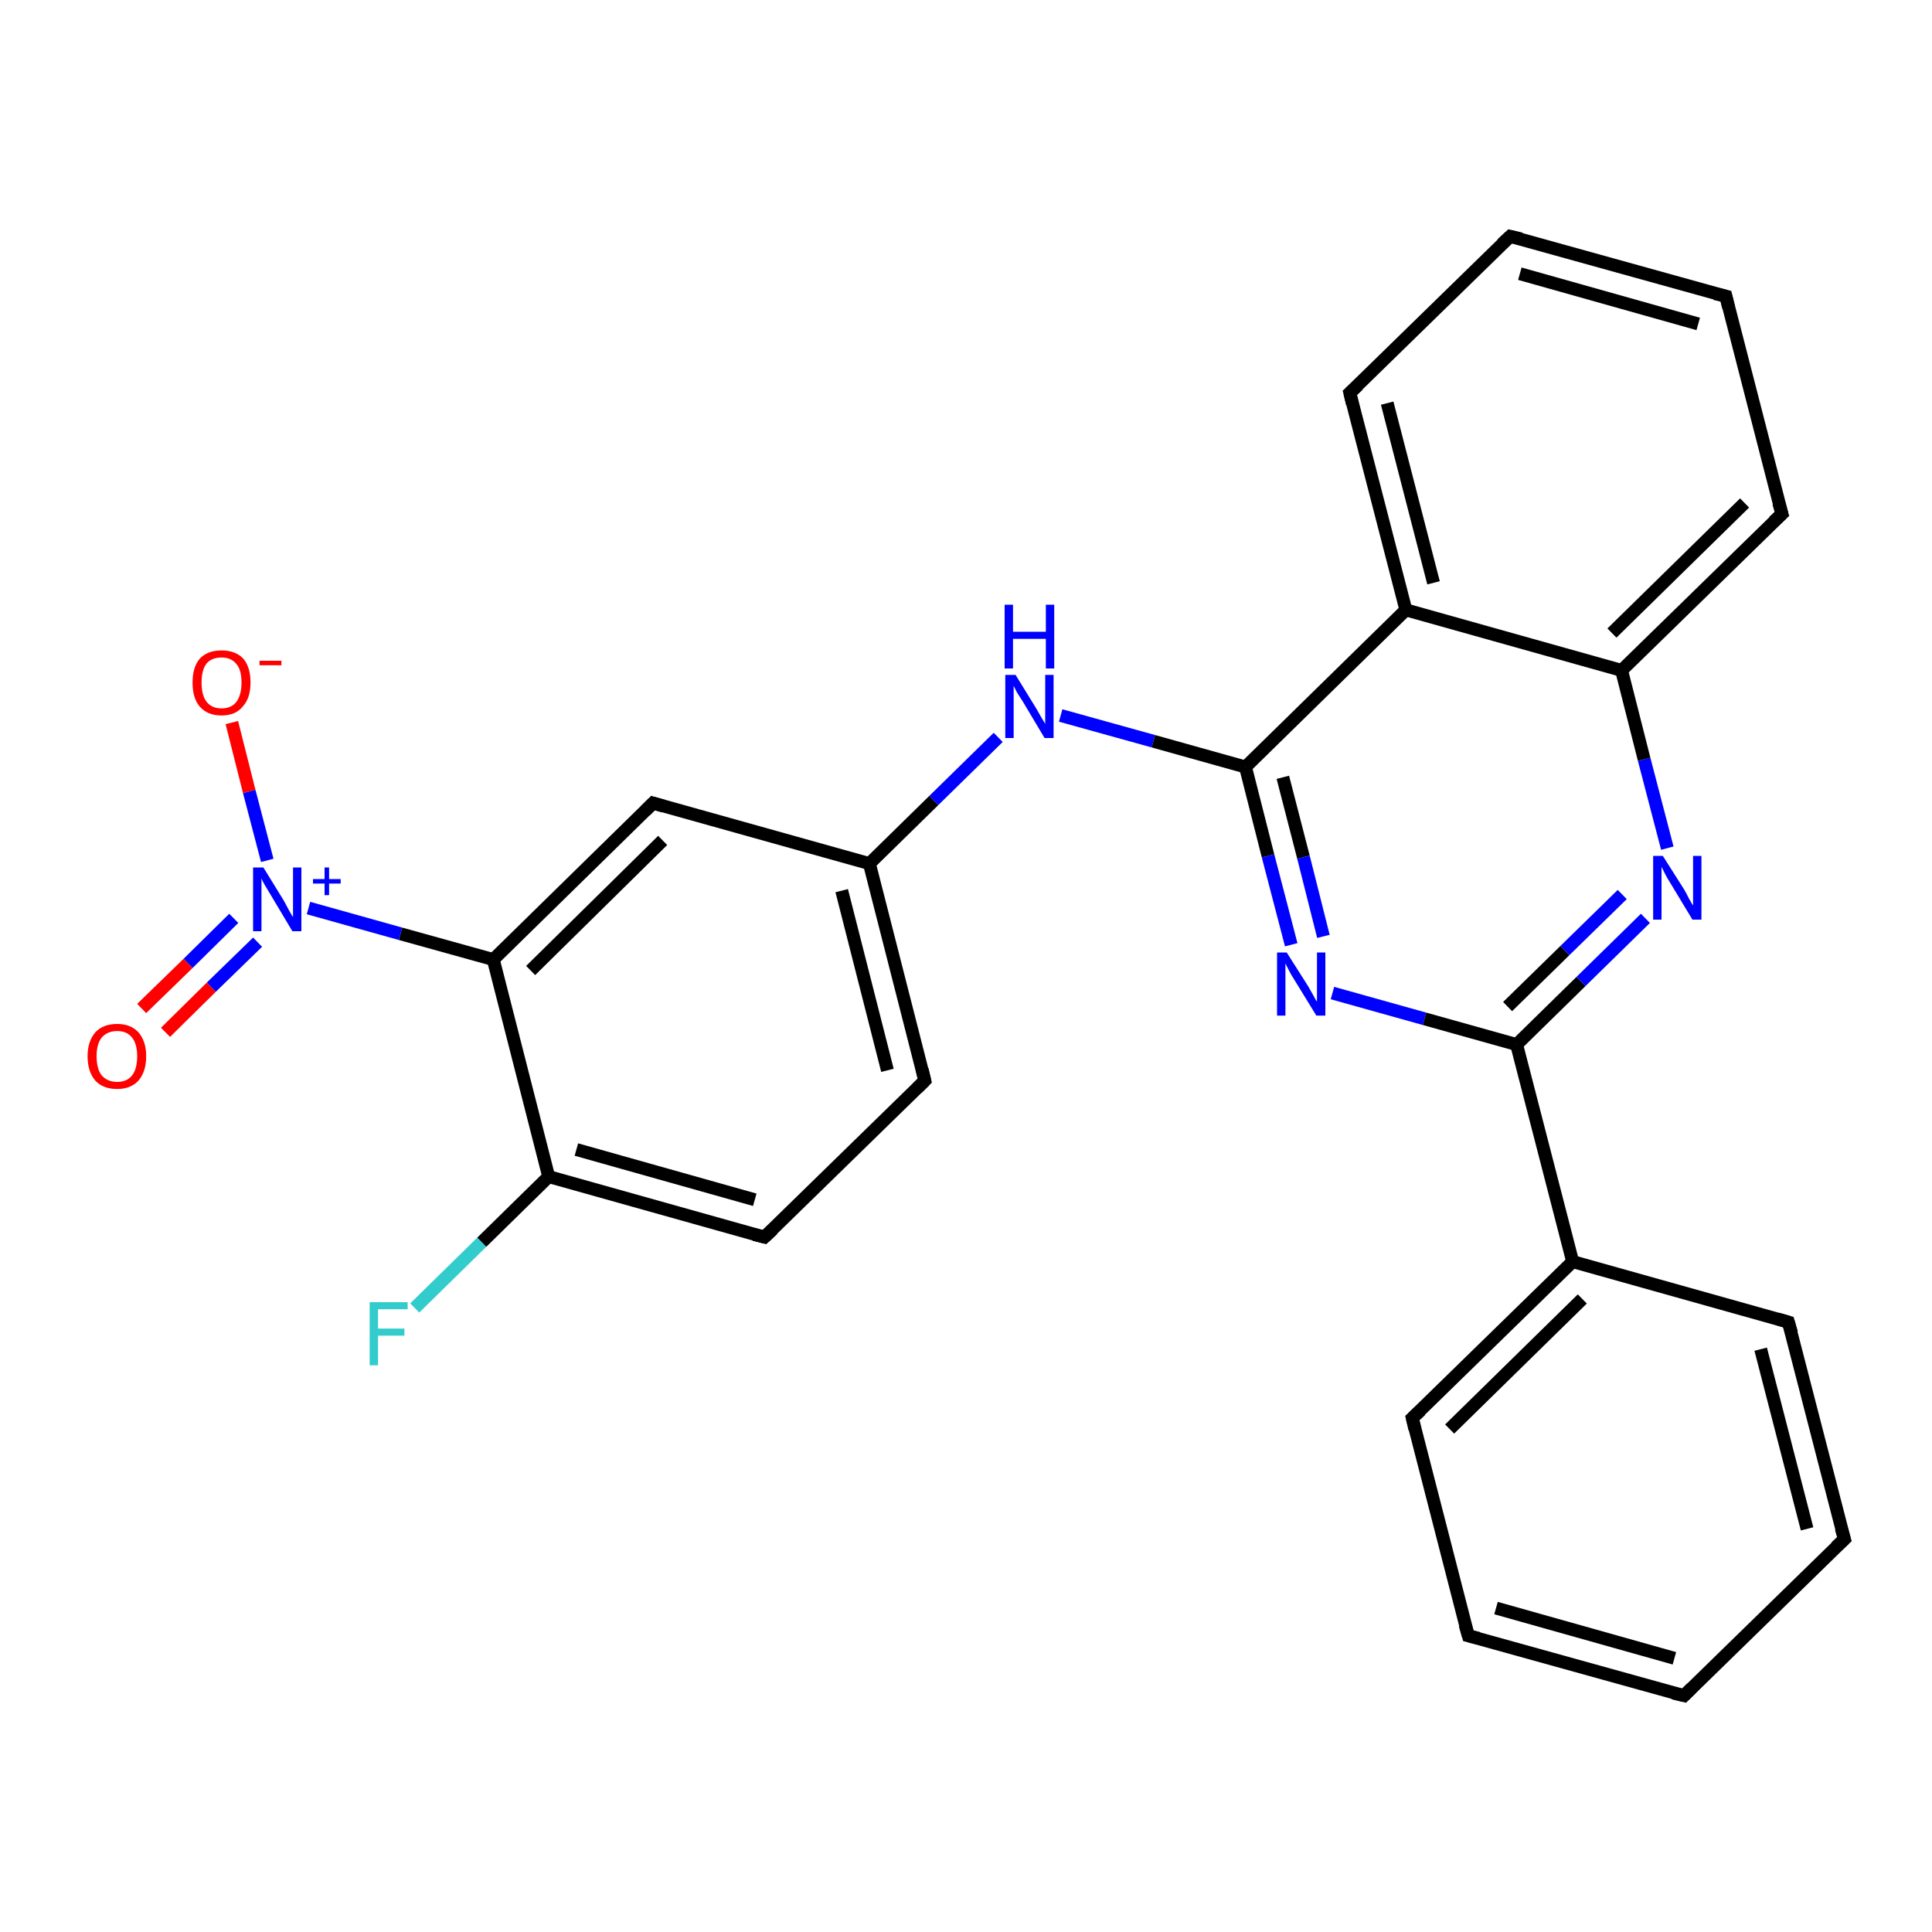 <?xml version='1.0' encoding='iso-8859-1'?>
<svg version='1.1' baseProfile='full'
              xmlns='http://www.w3.org/2000/svg'
                      xmlns:rdkit='http://www.rdkit.org/xml'
                      xmlns:xlink='http://www.w3.org/1999/xlink'
                  xml:space='preserve'
width='300px' height='300px' viewBox='0 0 300 300'>
<!-- END OF HEADER -->
<rect style='opacity:1.0;fill:#FFFFFF;stroke:none' width='300.0' height='300.0' x='0.0' y='0.0'> </rect>
<path class='bond-0 atom-0 atom-1' d='M 36.0,112.2 L 38.7,122.9' style='fill:none;fill-rule:evenodd;stroke:#FF0000;stroke-width:2.0px;stroke-linecap:butt;stroke-linejoin:miter;stroke-opacity:1' />
<path class='bond-0 atom-0 atom-1' d='M 38.7,122.9 L 41.5,133.6' style='fill:none;fill-rule:evenodd;stroke:#0000FF;stroke-width:2.0px;stroke-linecap:butt;stroke-linejoin:miter;stroke-opacity:1' />
<path class='bond-1 atom-1 atom-2' d='M 36.3,142.6 L 29.2,149.6' style='fill:none;fill-rule:evenodd;stroke:#0000FF;stroke-width:2.0px;stroke-linecap:butt;stroke-linejoin:miter;stroke-opacity:1' />
<path class='bond-1 atom-1 atom-2' d='M 29.2,149.6 L 22.0,156.6' style='fill:none;fill-rule:evenodd;stroke:#FF0000;stroke-width:2.0px;stroke-linecap:butt;stroke-linejoin:miter;stroke-opacity:1' />
<path class='bond-1 atom-1 atom-2' d='M 40.0,146.3 L 32.8,153.3' style='fill:none;fill-rule:evenodd;stroke:#0000FF;stroke-width:2.0px;stroke-linecap:butt;stroke-linejoin:miter;stroke-opacity:1' />
<path class='bond-1 atom-1 atom-2' d='M 32.8,153.3 L 25.7,160.3' style='fill:none;fill-rule:evenodd;stroke:#FF0000;stroke-width:2.0px;stroke-linecap:butt;stroke-linejoin:miter;stroke-opacity:1' />
<path class='bond-2 atom-1 atom-3' d='M 47.9,141.0 L 62.2,145.0' style='fill:none;fill-rule:evenodd;stroke:#0000FF;stroke-width:2.0px;stroke-linecap:butt;stroke-linejoin:miter;stroke-opacity:1' />
<path class='bond-2 atom-1 atom-3' d='M 62.2,145.0 L 76.6,149.0' style='fill:none;fill-rule:evenodd;stroke:#000000;stroke-width:2.0px;stroke-linecap:butt;stroke-linejoin:miter;stroke-opacity:1' />
<path class='bond-3 atom-3 atom-4' d='M 76.6,149.0 L 101.4,124.7' style='fill:none;fill-rule:evenodd;stroke:#000000;stroke-width:2.0px;stroke-linecap:butt;stroke-linejoin:miter;stroke-opacity:1' />
<path class='bond-3 atom-3 atom-4' d='M 82.4,150.7 L 102.9,130.5' style='fill:none;fill-rule:evenodd;stroke:#000000;stroke-width:2.0px;stroke-linecap:butt;stroke-linejoin:miter;stroke-opacity:1' />
<path class='bond-4 atom-4 atom-5' d='M 101.4,124.7 L 135.0,134.1' style='fill:none;fill-rule:evenodd;stroke:#000000;stroke-width:2.0px;stroke-linecap:butt;stroke-linejoin:miter;stroke-opacity:1' />
<path class='bond-5 atom-5 atom-6' d='M 135.0,134.1 L 145.0,124.3' style='fill:none;fill-rule:evenodd;stroke:#000000;stroke-width:2.0px;stroke-linecap:butt;stroke-linejoin:miter;stroke-opacity:1' />
<path class='bond-5 atom-5 atom-6' d='M 145.0,124.3 L 155.0,114.5' style='fill:none;fill-rule:evenodd;stroke:#0000FF;stroke-width:2.0px;stroke-linecap:butt;stroke-linejoin:miter;stroke-opacity:1' />
<path class='bond-6 atom-6 atom-7' d='M 164.7,111.1 L 179.1,115.1' style='fill:none;fill-rule:evenodd;stroke:#0000FF;stroke-width:2.0px;stroke-linecap:butt;stroke-linejoin:miter;stroke-opacity:1' />
<path class='bond-6 atom-6 atom-7' d='M 179.1,115.1 L 193.4,119.1' style='fill:none;fill-rule:evenodd;stroke:#000000;stroke-width:2.0px;stroke-linecap:butt;stroke-linejoin:miter;stroke-opacity:1' />
<path class='bond-7 atom-7 atom-8' d='M 193.4,119.1 L 196.9,132.9' style='fill:none;fill-rule:evenodd;stroke:#000000;stroke-width:2.0px;stroke-linecap:butt;stroke-linejoin:miter;stroke-opacity:1' />
<path class='bond-7 atom-7 atom-8' d='M 196.9,132.9 L 200.5,146.7' style='fill:none;fill-rule:evenodd;stroke:#0000FF;stroke-width:2.0px;stroke-linecap:butt;stroke-linejoin:miter;stroke-opacity:1' />
<path class='bond-7 atom-7 atom-8' d='M 199.2,120.7 L 202.4,133.1' style='fill:none;fill-rule:evenodd;stroke:#000000;stroke-width:2.0px;stroke-linecap:butt;stroke-linejoin:miter;stroke-opacity:1' />
<path class='bond-7 atom-7 atom-8' d='M 202.4,133.1 L 205.5,145.4' style='fill:none;fill-rule:evenodd;stroke:#0000FF;stroke-width:2.0px;stroke-linecap:butt;stroke-linejoin:miter;stroke-opacity:1' />
<path class='bond-8 atom-8 atom-9' d='M 206.9,154.2 L 221.2,158.2' style='fill:none;fill-rule:evenodd;stroke:#0000FF;stroke-width:2.0px;stroke-linecap:butt;stroke-linejoin:miter;stroke-opacity:1' />
<path class='bond-8 atom-8 atom-9' d='M 221.2,158.2 L 235.5,162.2' style='fill:none;fill-rule:evenodd;stroke:#000000;stroke-width:2.0px;stroke-linecap:butt;stroke-linejoin:miter;stroke-opacity:1' />
<path class='bond-9 atom-9 atom-10' d='M 235.5,162.2 L 245.5,152.4' style='fill:none;fill-rule:evenodd;stroke:#000000;stroke-width:2.0px;stroke-linecap:butt;stroke-linejoin:miter;stroke-opacity:1' />
<path class='bond-9 atom-9 atom-10' d='M 245.5,152.4 L 255.5,142.6' style='fill:none;fill-rule:evenodd;stroke:#0000FF;stroke-width:2.0px;stroke-linecap:butt;stroke-linejoin:miter;stroke-opacity:1' />
<path class='bond-9 atom-9 atom-10' d='M 234.1,156.3 L 243.0,147.6' style='fill:none;fill-rule:evenodd;stroke:#000000;stroke-width:2.0px;stroke-linecap:butt;stroke-linejoin:miter;stroke-opacity:1' />
<path class='bond-9 atom-9 atom-10' d='M 243.0,147.6 L 251.9,138.9' style='fill:none;fill-rule:evenodd;stroke:#0000FF;stroke-width:2.0px;stroke-linecap:butt;stroke-linejoin:miter;stroke-opacity:1' />
<path class='bond-10 atom-10 atom-11' d='M 258.9,131.7 L 255.3,117.9' style='fill:none;fill-rule:evenodd;stroke:#0000FF;stroke-width:2.0px;stroke-linecap:butt;stroke-linejoin:miter;stroke-opacity:1' />
<path class='bond-10 atom-10 atom-11' d='M 255.3,117.9 L 251.8,104.1' style='fill:none;fill-rule:evenodd;stroke:#000000;stroke-width:2.0px;stroke-linecap:butt;stroke-linejoin:miter;stroke-opacity:1' />
<path class='bond-11 atom-11 atom-12' d='M 251.8,104.1 L 276.7,79.8' style='fill:none;fill-rule:evenodd;stroke:#000000;stroke-width:2.0px;stroke-linecap:butt;stroke-linejoin:miter;stroke-opacity:1' />
<path class='bond-11 atom-11 atom-12' d='M 250.3,98.3 L 270.9,78.1' style='fill:none;fill-rule:evenodd;stroke:#000000;stroke-width:2.0px;stroke-linecap:butt;stroke-linejoin:miter;stroke-opacity:1' />
<path class='bond-12 atom-12 atom-13' d='M 276.7,79.8 L 268.0,46.0' style='fill:none;fill-rule:evenodd;stroke:#000000;stroke-width:2.0px;stroke-linecap:butt;stroke-linejoin:miter;stroke-opacity:1' />
<path class='bond-13 atom-13 atom-14' d='M 268.0,46.0 L 234.5,36.7' style='fill:none;fill-rule:evenodd;stroke:#000000;stroke-width:2.0px;stroke-linecap:butt;stroke-linejoin:miter;stroke-opacity:1' />
<path class='bond-13 atom-13 atom-14' d='M 263.7,50.3 L 236.0,42.5' style='fill:none;fill-rule:evenodd;stroke:#000000;stroke-width:2.0px;stroke-linecap:butt;stroke-linejoin:miter;stroke-opacity:1' />
<path class='bond-14 atom-14 atom-15' d='M 234.5,36.7 L 209.6,61.0' style='fill:none;fill-rule:evenodd;stroke:#000000;stroke-width:2.0px;stroke-linecap:butt;stroke-linejoin:miter;stroke-opacity:1' />
<path class='bond-15 atom-15 atom-16' d='M 209.6,61.0 L 218.3,94.7' style='fill:none;fill-rule:evenodd;stroke:#000000;stroke-width:2.0px;stroke-linecap:butt;stroke-linejoin:miter;stroke-opacity:1' />
<path class='bond-15 atom-15 atom-16' d='M 215.4,62.6 L 222.6,90.5' style='fill:none;fill-rule:evenodd;stroke:#000000;stroke-width:2.0px;stroke-linecap:butt;stroke-linejoin:miter;stroke-opacity:1' />
<path class='bond-16 atom-9 atom-17' d='M 235.5,162.2 L 244.2,195.9' style='fill:none;fill-rule:evenodd;stroke:#000000;stroke-width:2.0px;stroke-linecap:butt;stroke-linejoin:miter;stroke-opacity:1' />
<path class='bond-17 atom-17 atom-18' d='M 244.2,195.9 L 219.3,220.2' style='fill:none;fill-rule:evenodd;stroke:#000000;stroke-width:2.0px;stroke-linecap:butt;stroke-linejoin:miter;stroke-opacity:1' />
<path class='bond-17 atom-17 atom-18' d='M 245.7,201.7 L 225.1,221.9' style='fill:none;fill-rule:evenodd;stroke:#000000;stroke-width:2.0px;stroke-linecap:butt;stroke-linejoin:miter;stroke-opacity:1' />
<path class='bond-18 atom-18 atom-19' d='M 219.3,220.2 L 228.0,254.0' style='fill:none;fill-rule:evenodd;stroke:#000000;stroke-width:2.0px;stroke-linecap:butt;stroke-linejoin:miter;stroke-opacity:1' />
<path class='bond-19 atom-19 atom-20' d='M 228.0,254.0 L 261.5,263.3' style='fill:none;fill-rule:evenodd;stroke:#000000;stroke-width:2.0px;stroke-linecap:butt;stroke-linejoin:miter;stroke-opacity:1' />
<path class='bond-19 atom-19 atom-20' d='M 232.3,249.7 L 260.0,257.5' style='fill:none;fill-rule:evenodd;stroke:#000000;stroke-width:2.0px;stroke-linecap:butt;stroke-linejoin:miter;stroke-opacity:1' />
<path class='bond-20 atom-20 atom-21' d='M 261.5,263.3 L 286.4,239.0' style='fill:none;fill-rule:evenodd;stroke:#000000;stroke-width:2.0px;stroke-linecap:butt;stroke-linejoin:miter;stroke-opacity:1' />
<path class='bond-21 atom-21 atom-22' d='M 286.4,239.0 L 277.7,205.3' style='fill:none;fill-rule:evenodd;stroke:#000000;stroke-width:2.0px;stroke-linecap:butt;stroke-linejoin:miter;stroke-opacity:1' />
<path class='bond-21 atom-21 atom-22' d='M 280.6,237.4 L 273.4,209.5' style='fill:none;fill-rule:evenodd;stroke:#000000;stroke-width:2.0px;stroke-linecap:butt;stroke-linejoin:miter;stroke-opacity:1' />
<path class='bond-22 atom-5 atom-23' d='M 135.0,134.1 L 143.6,167.8' style='fill:none;fill-rule:evenodd;stroke:#000000;stroke-width:2.0px;stroke-linecap:butt;stroke-linejoin:miter;stroke-opacity:1' />
<path class='bond-22 atom-5 atom-23' d='M 130.7,138.3 L 137.8,166.2' style='fill:none;fill-rule:evenodd;stroke:#000000;stroke-width:2.0px;stroke-linecap:butt;stroke-linejoin:miter;stroke-opacity:1' />
<path class='bond-23 atom-23 atom-24' d='M 143.6,167.8 L 118.7,192.1' style='fill:none;fill-rule:evenodd;stroke:#000000;stroke-width:2.0px;stroke-linecap:butt;stroke-linejoin:miter;stroke-opacity:1' />
<path class='bond-24 atom-24 atom-25' d='M 118.7,192.1 L 85.2,182.7' style='fill:none;fill-rule:evenodd;stroke:#000000;stroke-width:2.0px;stroke-linecap:butt;stroke-linejoin:miter;stroke-opacity:1' />
<path class='bond-24 atom-24 atom-25' d='M 117.2,186.3 L 89.5,178.5' style='fill:none;fill-rule:evenodd;stroke:#000000;stroke-width:2.0px;stroke-linecap:butt;stroke-linejoin:miter;stroke-opacity:1' />
<path class='bond-25 atom-25 atom-26' d='M 85.2,182.7 L 74.8,192.9' style='fill:none;fill-rule:evenodd;stroke:#000000;stroke-width:2.0px;stroke-linecap:butt;stroke-linejoin:miter;stroke-opacity:1' />
<path class='bond-25 atom-25 atom-26' d='M 74.8,192.9 L 64.4,203.1' style='fill:none;fill-rule:evenodd;stroke:#33CCCC;stroke-width:2.0px;stroke-linecap:butt;stroke-linejoin:miter;stroke-opacity:1' />
<path class='bond-26 atom-25 atom-3' d='M 85.2,182.7 L 76.6,149.0' style='fill:none;fill-rule:evenodd;stroke:#000000;stroke-width:2.0px;stroke-linecap:butt;stroke-linejoin:miter;stroke-opacity:1' />
<path class='bond-27 atom-16 atom-7' d='M 218.3,94.7 L 193.4,119.1' style='fill:none;fill-rule:evenodd;stroke:#000000;stroke-width:2.0px;stroke-linecap:butt;stroke-linejoin:miter;stroke-opacity:1' />
<path class='bond-28 atom-22 atom-17' d='M 277.7,205.3 L 244.2,195.9' style='fill:none;fill-rule:evenodd;stroke:#000000;stroke-width:2.0px;stroke-linecap:butt;stroke-linejoin:miter;stroke-opacity:1' />
<path class='bond-29 atom-16 atom-11' d='M 218.3,94.7 L 251.8,104.1' style='fill:none;fill-rule:evenodd;stroke:#000000;stroke-width:2.0px;stroke-linecap:butt;stroke-linejoin:miter;stroke-opacity:1' />
<path d='M 100.2,125.9 L 101.4,124.7 L 103.1,125.2' style='fill:none;stroke:#000000;stroke-width:2.0px;stroke-linecap:butt;stroke-linejoin:miter;stroke-opacity:1;' />
<path d='M 275.4,81.0 L 276.7,79.8 L 276.2,78.1' style='fill:none;stroke:#000000;stroke-width:2.0px;stroke-linecap:butt;stroke-linejoin:miter;stroke-opacity:1;' />
<path d='M 268.4,47.7 L 268.0,46.0 L 266.3,45.6' style='fill:none;stroke:#000000;stroke-width:2.0px;stroke-linecap:butt;stroke-linejoin:miter;stroke-opacity:1;' />
<path d='M 236.2,37.1 L 234.5,36.7 L 233.2,37.9' style='fill:none;stroke:#000000;stroke-width:2.0px;stroke-linecap:butt;stroke-linejoin:miter;stroke-opacity:1;' />
<path d='M 210.9,59.8 L 209.6,61.0 L 210.0,62.7' style='fill:none;stroke:#000000;stroke-width:2.0px;stroke-linecap:butt;stroke-linejoin:miter;stroke-opacity:1;' />
<path d='M 220.6,219.0 L 219.3,220.2 L 219.7,221.9' style='fill:none;stroke:#000000;stroke-width:2.0px;stroke-linecap:butt;stroke-linejoin:miter;stroke-opacity:1;' />
<path d='M 227.5,252.3 L 228.0,254.0 L 229.6,254.4' style='fill:none;stroke:#000000;stroke-width:2.0px;stroke-linecap:butt;stroke-linejoin:miter;stroke-opacity:1;' />
<path d='M 259.8,262.9 L 261.5,263.3 L 262.7,262.1' style='fill:none;stroke:#000000;stroke-width:2.0px;stroke-linecap:butt;stroke-linejoin:miter;stroke-opacity:1;' />
<path d='M 285.1,240.2 L 286.4,239.0 L 285.9,237.3' style='fill:none;stroke:#000000;stroke-width:2.0px;stroke-linecap:butt;stroke-linejoin:miter;stroke-opacity:1;' />
<path d='M 278.2,207.0 L 277.7,205.3 L 276.0,204.8' style='fill:none;stroke:#000000;stroke-width:2.0px;stroke-linecap:butt;stroke-linejoin:miter;stroke-opacity:1;' />
<path d='M 143.2,166.1 L 143.6,167.8 L 142.4,169.0' style='fill:none;stroke:#000000;stroke-width:2.0px;stroke-linecap:butt;stroke-linejoin:miter;stroke-opacity:1;' />
<path d='M 120.0,190.9 L 118.7,192.1 L 117.1,191.7' style='fill:none;stroke:#000000;stroke-width:2.0px;stroke-linecap:butt;stroke-linejoin:miter;stroke-opacity:1;' />
<path class='atom-0' d='M 29.9 106.0
Q 29.9 103.6, 31.0 102.3
Q 32.2 101.0, 34.4 101.0
Q 36.6 101.0, 37.8 102.3
Q 38.9 103.6, 38.9 106.0
Q 38.9 108.4, 37.7 109.7
Q 36.6 111.1, 34.4 111.1
Q 32.2 111.1, 31.0 109.7
Q 29.9 108.4, 29.9 106.0
M 34.4 110.0
Q 35.9 110.0, 36.7 109.0
Q 37.5 107.9, 37.5 106.0
Q 37.5 104.0, 36.7 103.1
Q 35.9 102.1, 34.4 102.1
Q 32.9 102.1, 32.1 103.0
Q 31.3 104.0, 31.3 106.0
Q 31.3 108.0, 32.1 109.0
Q 32.9 110.0, 34.4 110.0
' fill='#FF0000'/>
<path class='atom-0' d='M 40.3 102.6
L 43.7 102.6
L 43.7 103.3
L 40.3 103.3
L 40.3 102.6
' fill='#FF0000'/>
<path class='atom-1' d='M 40.9 134.7
L 44.1 139.9
Q 44.4 140.5, 44.9 141.4
Q 45.4 142.3, 45.5 142.4
L 45.5 134.7
L 46.8 134.7
L 46.8 144.6
L 45.4 144.6
L 42.0 138.9
Q 41.6 138.2, 41.1 137.4
Q 40.7 136.7, 40.6 136.4
L 40.6 144.6
L 39.3 144.6
L 39.3 134.7
L 40.9 134.7
' fill='#0000FF'/>
<path class='atom-1' d='M 48.6 136.5
L 50.4 136.5
L 50.4 134.7
L 51.1 134.7
L 51.1 136.5
L 52.9 136.5
L 52.9 137.2
L 51.1 137.2
L 51.1 139.0
L 50.4 139.0
L 50.4 137.2
L 48.6 137.2
L 48.6 136.5
' fill='#0000FF'/>
<path class='atom-2' d='M 13.6 164.0
Q 13.6 161.7, 14.8 160.3
Q 16.0 159.0, 18.2 159.0
Q 20.3 159.0, 21.5 160.3
Q 22.7 161.7, 22.7 164.0
Q 22.7 166.4, 21.5 167.8
Q 20.3 169.1, 18.2 169.1
Q 16.0 169.1, 14.8 167.8
Q 13.6 166.4, 13.6 164.0
M 18.2 168.0
Q 19.7 168.0, 20.5 167.0
Q 21.3 166.0, 21.3 164.0
Q 21.3 162.1, 20.5 161.1
Q 19.7 160.1, 18.2 160.1
Q 16.7 160.1, 15.8 161.1
Q 15.0 162.1, 15.0 164.0
Q 15.0 166.0, 15.8 167.0
Q 16.7 168.0, 18.2 168.0
' fill='#FF0000'/>
<path class='atom-6' d='M 157.7 104.8
L 160.9 110.0
Q 161.2 110.5, 161.7 111.4
Q 162.3 112.4, 162.3 112.4
L 162.3 104.8
L 163.6 104.8
L 163.6 114.6
L 162.2 114.6
L 158.8 108.9
Q 158.4 108.3, 157.9 107.5
Q 157.5 106.7, 157.4 106.5
L 157.4 114.6
L 156.1 114.6
L 156.1 104.8
L 157.7 104.8
' fill='#0000FF'/>
<path class='atom-6' d='M 156.0 93.9
L 157.3 93.9
L 157.3 98.1
L 162.4 98.1
L 162.4 93.9
L 163.7 93.9
L 163.7 103.8
L 162.4 103.8
L 162.4 99.2
L 157.3 99.2
L 157.3 103.8
L 156.0 103.8
L 156.0 93.9
' fill='#0000FF'/>
<path class='atom-8' d='M 199.8 147.9
L 203.1 153.1
Q 203.4 153.6, 203.9 154.5
Q 204.4 155.5, 204.5 155.5
L 204.5 147.9
L 205.8 147.9
L 205.8 157.7
L 204.4 157.7
L 200.9 152.0
Q 200.5 151.4, 200.1 150.6
Q 199.7 149.8, 199.6 149.6
L 199.6 157.7
L 198.3 157.7
L 198.3 147.9
L 199.8 147.9
' fill='#0000FF'/>
<path class='atom-10' d='M 258.2 132.9
L 261.5 138.1
Q 261.8 138.6, 262.3 139.6
Q 262.8 140.5, 262.9 140.6
L 262.9 132.9
L 264.2 132.9
L 264.2 142.8
L 262.8 142.8
L 259.3 137.0
Q 258.9 136.4, 258.5 135.6
Q 258.1 134.8, 258.0 134.6
L 258.0 142.8
L 256.7 142.8
L 256.7 132.9
L 258.2 132.9
' fill='#0000FF'/>
<path class='atom-26' d='M 57.4 202.2
L 63.3 202.2
L 63.3 203.3
L 58.7 203.3
L 58.7 206.3
L 62.8 206.3
L 62.8 207.4
L 58.7 207.4
L 58.7 212.0
L 57.4 212.0
L 57.4 202.2
' fill='#33CCCC'/>
</svg>
